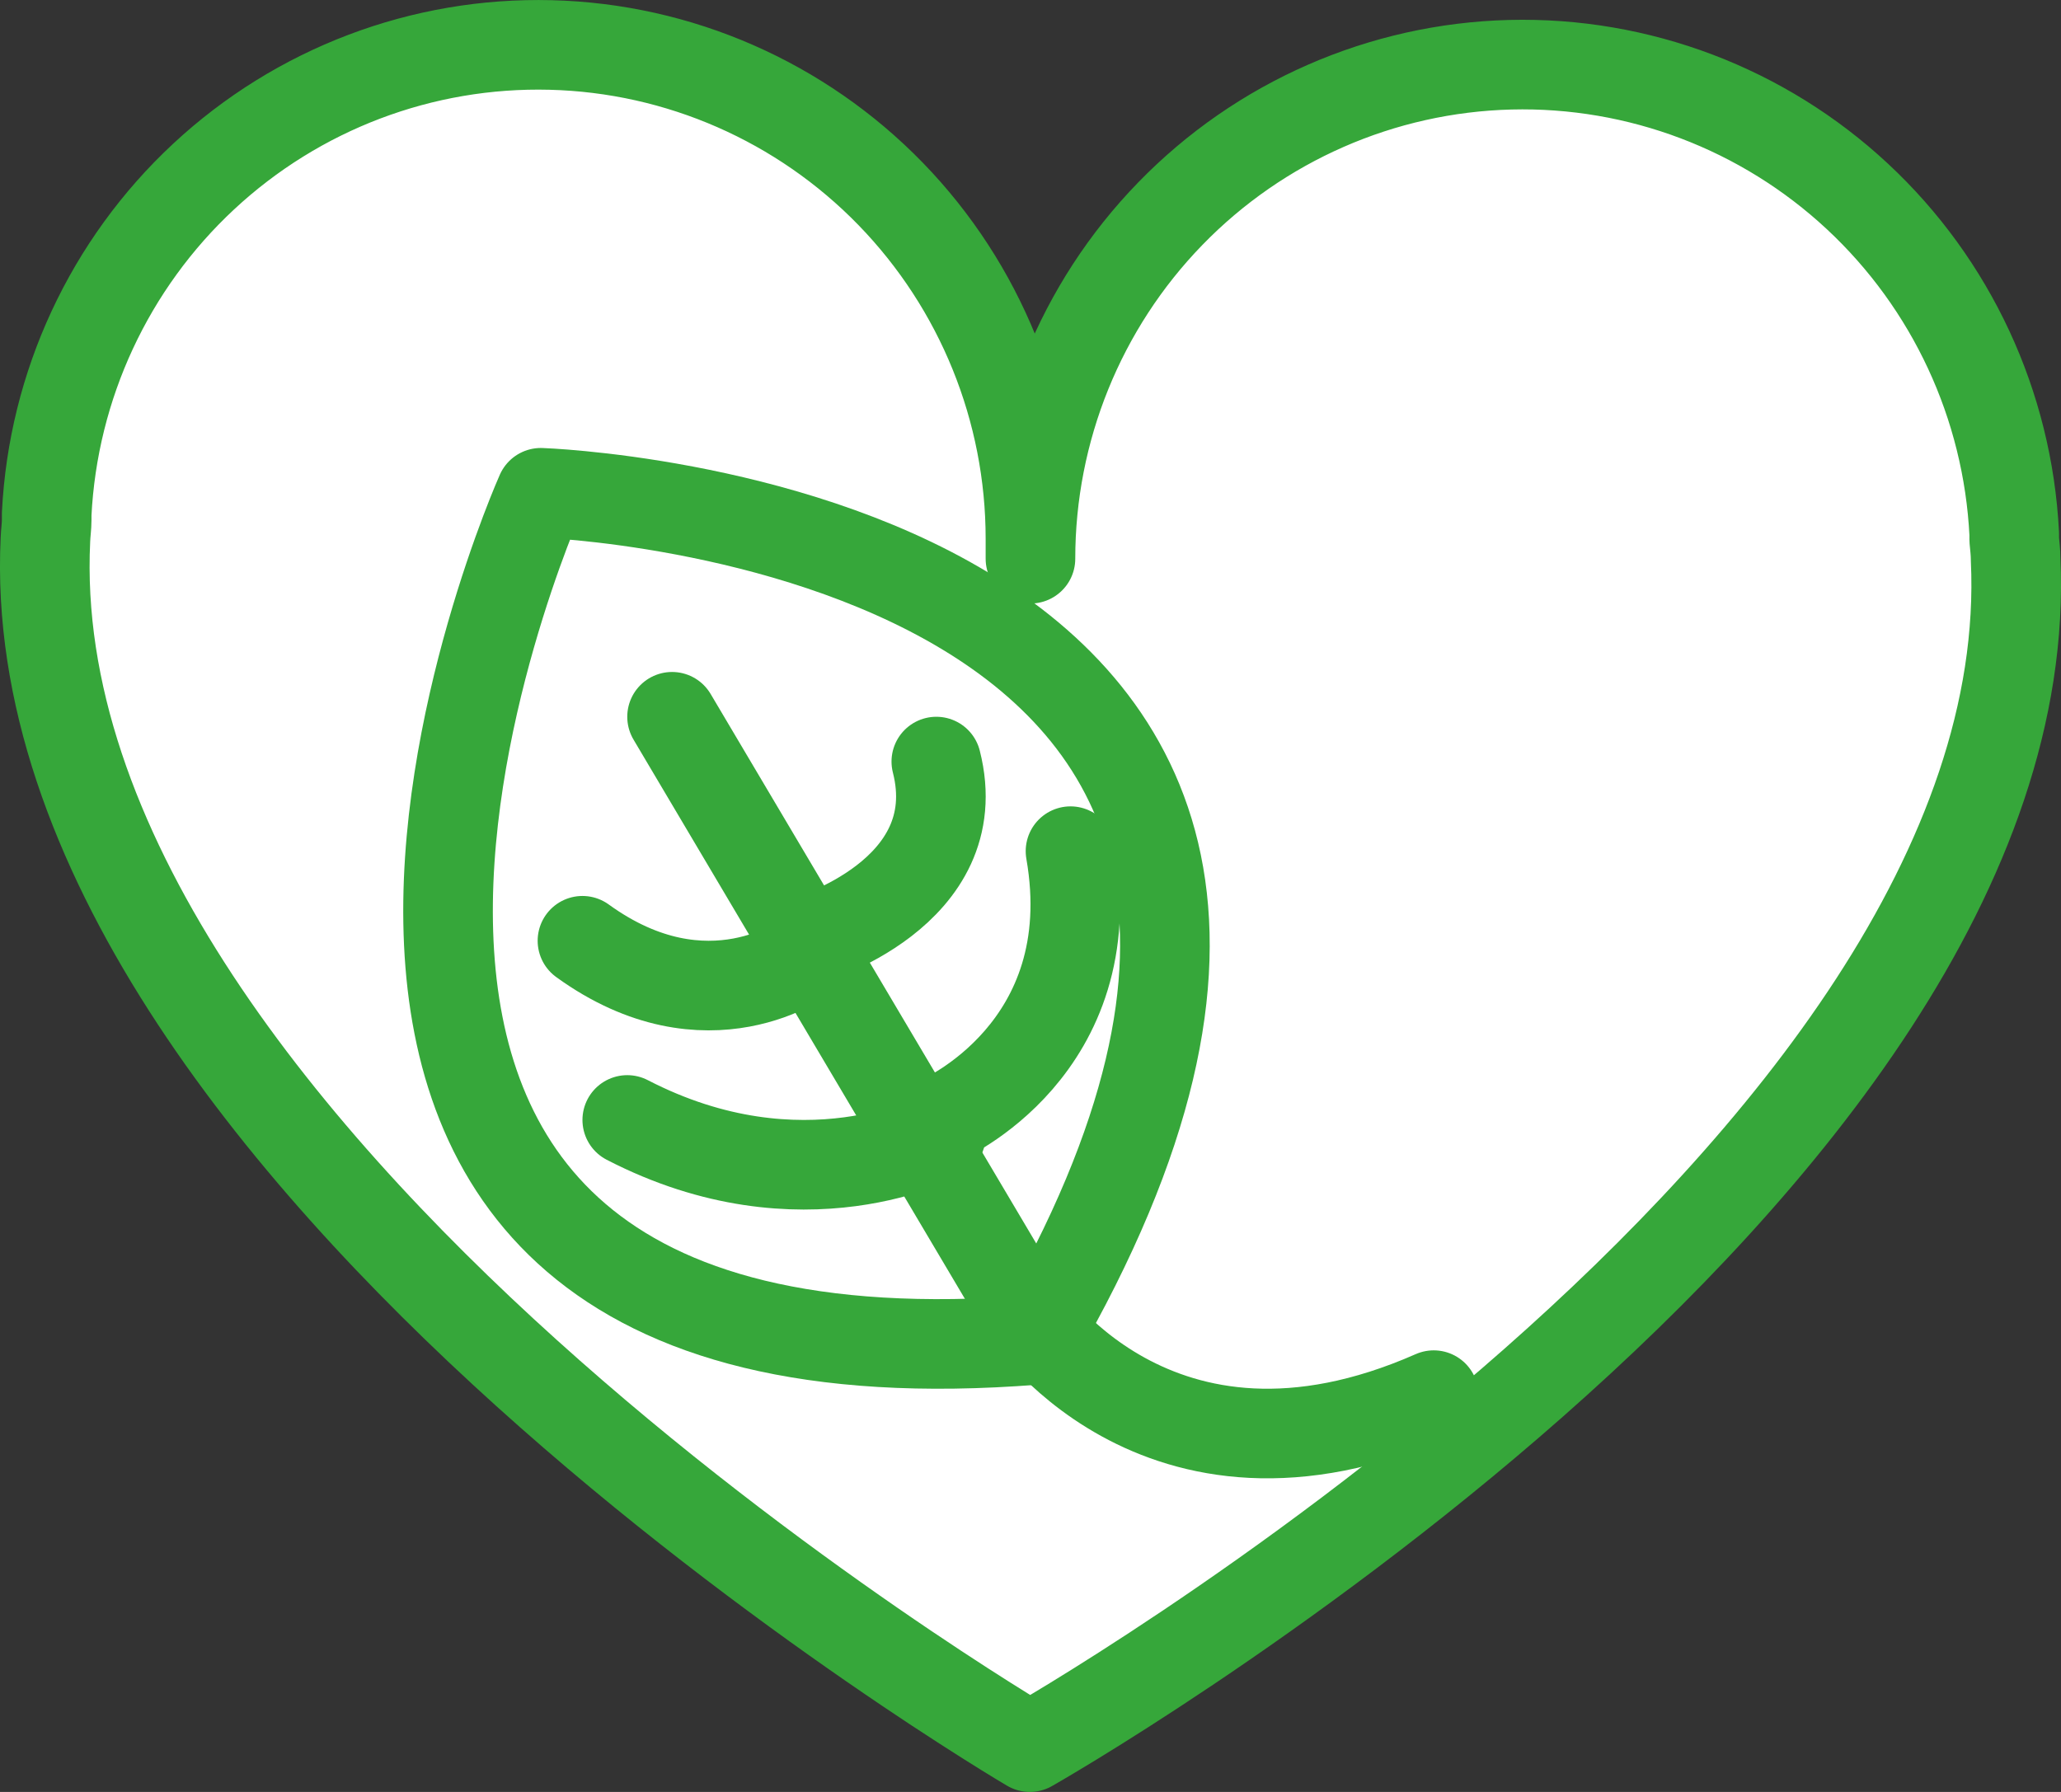 <svg width="46" height="40" viewBox="0 0 46 40" fill="none" xmlns="http://www.w3.org/2000/svg">
<rect x="0" y="0" width="46" height="40" fill="#333333" stroke="none"/>
<path d="M44.987 12.48C44.987 12.336 44.97 12.203 44.956 12.047C44.956 12.003 44.956 11.961 44.956 11.917C44.812 9.043 43.556 6.34 41.454 4.383C39.353 2.427 36.573 1.373 33.708 1.445C30.843 1.518 28.119 2.711 26.119 4.771C24.118 6.831 22.999 9.595 22.999 12.472V12.03C23 9.153 21.88 6.39 19.88 4.33C17.879 2.27 15.155 1.076 12.29 1.004C9.425 0.931 6.646 1.985 4.544 3.942C2.443 5.898 1.186 8.602 1.042 11.475C1.042 11.522 1.042 11.561 1.042 11.608C1.042 11.753 1.02 11.886 1.014 12.042C0.348 25.711 22.985 39 22.985 39C22.985 39 45.626 26.158 44.987 12.48Z" fill="white" stroke="#36A73A" stroke-width="2" stroke-linecap="round" stroke-linejoin="round"/>
<path d="M23.103 29.911C33.633 11.718 12.071 11 12.071 11C12.071 11 2.916 31.51 23.103 29.911Z" fill="white" stroke="#36A73A" stroke-width="2" stroke-linecap="round" stroke-linejoin="round"/>
<path d="M15 16L22.799 29.163C22.799 29.163 25.773 33.887 32 31.143" stroke="#36A73A" stroke-width="2" stroke-linecap="round" stroke-linejoin="round"/>
<path d="M18 21C18 21 21.65 19.952 20.898 17" stroke="#36A73A" stroke-width="2" stroke-linecap="round" stroke-linejoin="round"/>
<path d="M18 21.346C18 21.346 15.798 23.027 13 21" stroke="#36A73A" stroke-width="2" stroke-linecap="round" stroke-linejoin="round"/>
<path d="M21 25C21 25 24.666 23.426 23.893 19" stroke="#36A73A" stroke-width="2" stroke-linecap="round" stroke-linejoin="round"/>
<path d="M21 25.345C21 25.345 17.917 27.027 14 25" stroke="#36A73A" stroke-width="2" stroke-linecap="round" stroke-linejoin="round"/>
</svg>
